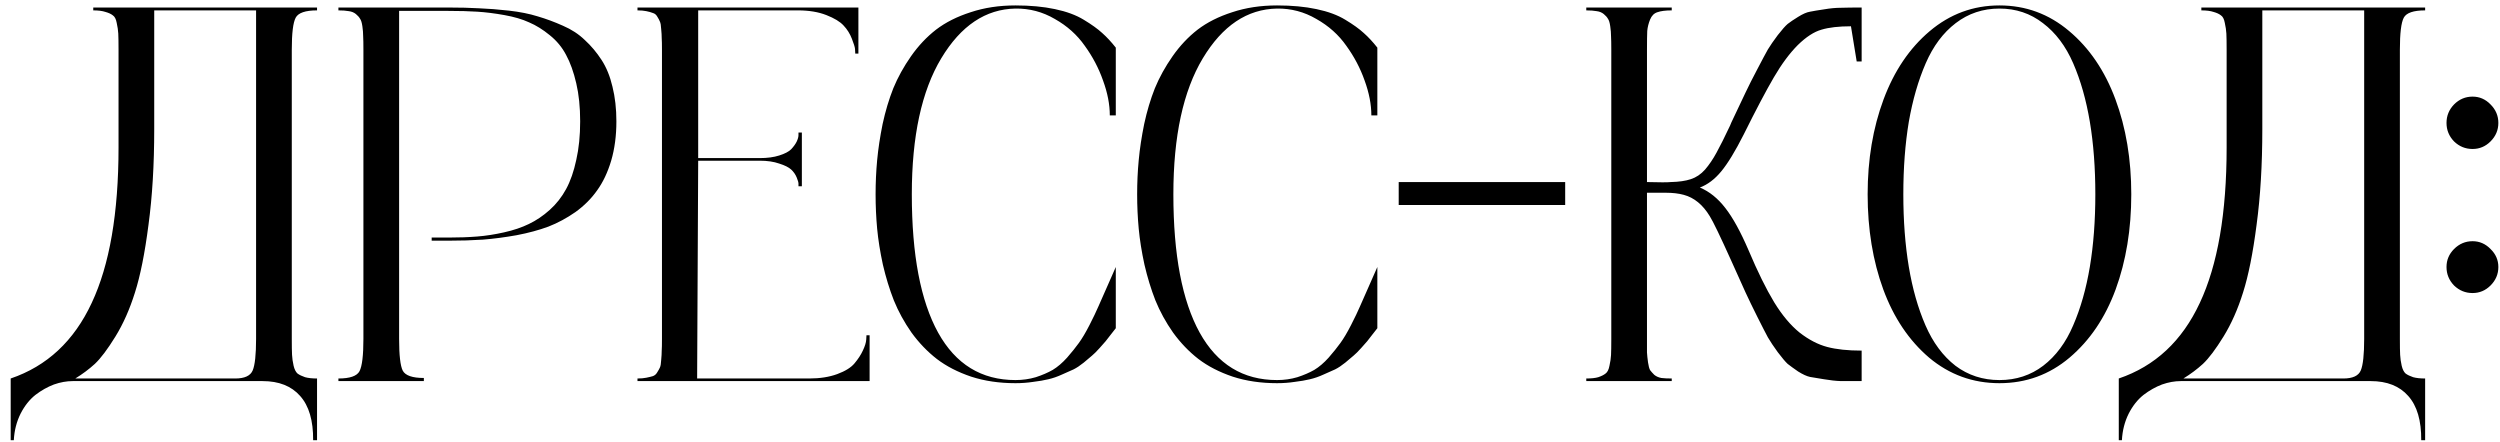<?xml version="1.0" encoding="UTF-8"?> <svg xmlns="http://www.w3.org/2000/svg" width="164" height="29" viewBox="0 0 164 29" fill="none"> <path d="M20.798 0.681C20.035 0.681 19.568 0.841 19.397 1.16C19.226 1.479 19.141 2.179 19.141 3.262V22.231C19.141 22.699 19.146 23.046 19.158 23.274C19.169 23.502 19.203 23.741 19.26 23.992C19.317 24.231 19.403 24.402 19.517 24.504C19.642 24.596 19.807 24.675 20.012 24.744C20.217 24.801 20.479 24.829 20.798 24.829V28.879H20.542C20.553 27.592 20.269 26.623 19.688 25.974C19.118 25.325 18.297 25 17.227 25H4.768C4.369 25 3.959 25.074 3.538 25.222C3.116 25.382 2.712 25.61 2.324 25.906C1.937 26.213 1.612 26.623 1.35 27.136C1.088 27.66 0.94 28.241 0.906 28.879H0.701V24.829C3.082 24.02 4.854 22.368 6.016 19.873C7.189 17.378 7.776 13.977 7.776 9.67V3.262C7.776 2.772 7.77 2.419 7.759 2.202C7.747 1.986 7.713 1.752 7.656 1.501C7.611 1.251 7.525 1.086 7.4 1.006C7.286 0.915 7.126 0.841 6.921 0.784C6.716 0.715 6.449 0.681 6.118 0.681V0.493H20.798V0.681ZM16.799 22.231V0.681H10.117V8.474C10.117 10.798 9.992 12.889 9.741 14.746C9.502 16.603 9.206 18.084 8.853 19.189C8.511 20.283 8.084 21.246 7.571 22.078C7.058 22.909 6.608 23.508 6.221 23.872C5.833 24.225 5.406 24.544 4.939 24.829H15.432C16.047 24.829 16.429 24.652 16.577 24.299C16.725 23.946 16.799 23.257 16.799 22.231ZM29.412 0.493C30.164 0.493 30.836 0.51 31.428 0.544C32.032 0.567 32.687 0.618 33.394 0.698C34.1 0.778 34.727 0.903 35.273 1.074C35.82 1.234 36.373 1.439 36.931 1.689C37.489 1.929 37.968 2.242 38.367 2.629C38.777 3.005 39.141 3.438 39.46 3.928C39.779 4.418 40.019 5.005 40.178 5.688C40.349 6.372 40.435 7.13 40.435 7.961C40.435 8.907 40.321 9.767 40.093 10.542C39.865 11.305 39.557 11.955 39.17 12.49C38.794 13.026 38.321 13.498 37.752 13.909C37.182 14.307 36.589 14.627 35.974 14.866C35.359 15.094 34.664 15.282 33.889 15.43C33.126 15.566 32.391 15.663 31.685 15.72C30.99 15.766 30.232 15.789 29.412 15.789H28.318V15.584H29.412C30.107 15.584 30.739 15.561 31.309 15.515C31.878 15.47 32.465 15.378 33.069 15.242C33.684 15.105 34.225 14.923 34.692 14.695C35.171 14.467 35.627 14.159 36.06 13.772C36.492 13.385 36.851 12.929 37.136 12.405C37.421 11.881 37.643 11.243 37.803 10.491C37.974 9.739 38.059 8.896 38.059 7.961C38.059 7.027 37.974 6.195 37.803 5.466C37.632 4.726 37.41 4.105 37.136 3.604C36.874 3.102 36.515 2.669 36.06 2.305C35.615 1.94 35.165 1.661 34.709 1.467C34.265 1.262 33.724 1.103 33.086 0.989C32.448 0.875 31.855 0.801 31.309 0.767C30.773 0.732 30.141 0.715 29.412 0.715H26.182V22.231C26.182 23.302 26.261 23.997 26.421 24.316C26.592 24.635 27.053 24.795 27.805 24.795V25H22.2V24.829C22.952 24.829 23.413 24.67 23.584 24.351C23.755 24.02 23.84 23.314 23.84 22.231V3.262C23.84 2.863 23.835 2.567 23.823 2.373C23.823 2.168 23.806 1.952 23.772 1.724C23.738 1.484 23.686 1.319 23.618 1.228C23.561 1.125 23.47 1.023 23.345 0.92C23.219 0.818 23.066 0.755 22.883 0.732C22.701 0.698 22.473 0.681 22.2 0.681V0.493H29.412ZM56.841 21.992H57.046V25H41.819V24.829C42.047 24.829 42.24 24.812 42.4 24.778C42.571 24.744 42.713 24.709 42.827 24.675C42.953 24.63 43.049 24.544 43.118 24.419C43.197 24.294 43.254 24.191 43.289 24.111C43.334 24.02 43.363 23.855 43.374 23.616C43.397 23.377 43.408 23.177 43.408 23.018C43.42 22.858 43.425 22.596 43.425 22.231V3.262C43.425 2.909 43.42 2.652 43.408 2.493C43.408 2.333 43.397 2.139 43.374 1.912C43.363 1.672 43.334 1.507 43.289 1.416C43.254 1.325 43.197 1.217 43.118 1.091C43.049 0.966 42.953 0.886 42.827 0.852C42.713 0.806 42.571 0.767 42.4 0.732C42.24 0.698 42.047 0.681 41.819 0.681V0.493H56.311V3.518H56.106C56.106 3.438 56.1 3.336 56.089 3.21C56.078 3.085 56.009 2.863 55.884 2.544C55.758 2.214 55.576 1.923 55.337 1.672C55.109 1.422 54.733 1.194 54.209 0.989C53.685 0.784 53.064 0.681 52.346 0.681H45.801V10.371H49.834C50.335 10.371 50.763 10.314 51.116 10.2C51.48 10.086 51.742 9.95 51.902 9.79C52.061 9.619 52.181 9.454 52.261 9.294C52.34 9.124 52.38 8.981 52.38 8.867V8.696H52.602V12.217H52.38C52.38 12.171 52.38 12.114 52.38 12.046C52.38 11.966 52.34 11.829 52.261 11.636C52.181 11.442 52.061 11.271 51.902 11.123C51.742 10.975 51.48 10.844 51.116 10.73C50.763 10.605 50.335 10.542 49.834 10.542H45.801L45.732 24.829H53.081C53.787 24.829 54.403 24.732 54.927 24.539C55.451 24.345 55.827 24.111 56.055 23.838C56.294 23.553 56.476 23.274 56.602 23C56.738 22.716 56.812 22.476 56.824 22.283L56.841 21.992ZM66.616 24.932C67.083 24.932 67.528 24.869 67.949 24.744C68.371 24.607 68.741 24.447 69.06 24.265C69.379 24.072 69.692 23.804 70 23.462C70.308 23.109 70.564 22.79 70.769 22.505C70.986 22.209 71.219 21.816 71.47 21.326C71.72 20.836 71.914 20.431 72.051 20.112C72.199 19.782 72.393 19.343 72.632 18.796C72.871 18.238 73.059 17.811 73.196 17.515V21.531C73.173 21.553 73.07 21.685 72.888 21.924C72.717 22.152 72.598 22.305 72.529 22.385C72.472 22.454 72.341 22.602 72.136 22.83C71.931 23.058 71.766 23.223 71.641 23.325C71.527 23.428 71.344 23.581 71.094 23.787C70.855 23.98 70.632 24.128 70.427 24.231C70.222 24.322 69.966 24.436 69.658 24.573C69.362 24.709 69.066 24.812 68.769 24.88C68.485 24.949 68.154 25.006 67.778 25.051C67.402 25.108 67.015 25.137 66.616 25.137C65.557 25.137 64.588 24.994 63.711 24.709C62.834 24.413 62.082 24.026 61.455 23.547C60.84 23.069 60.287 22.494 59.797 21.821C59.319 21.138 58.931 20.431 58.635 19.702C58.35 18.973 58.111 18.192 57.917 17.361C57.735 16.518 57.61 15.732 57.541 15.002C57.473 14.262 57.439 13.51 57.439 12.747C57.439 11.983 57.473 11.237 57.541 10.508C57.61 9.767 57.73 8.975 57.9 8.132C58.083 7.289 58.316 6.509 58.601 5.791C58.897 5.073 59.285 4.373 59.763 3.689C60.242 3.005 60.789 2.424 61.404 1.946C62.03 1.467 62.788 1.086 63.677 0.801C64.565 0.505 65.545 0.356 66.616 0.356C67.585 0.356 68.445 0.436 69.197 0.596C69.96 0.755 70.592 0.989 71.094 1.296C71.606 1.604 72.011 1.895 72.307 2.168C72.603 2.43 72.9 2.749 73.196 3.125V7.568H72.803C72.803 6.851 72.655 6.087 72.358 5.278C72.074 4.469 71.675 3.712 71.162 3.005C70.661 2.288 70.006 1.701 69.197 1.245C68.399 0.778 67.539 0.55 66.616 0.562C64.657 0.596 63.033 1.684 61.746 3.826C60.458 5.968 59.815 8.941 59.815 12.747C59.815 16.711 60.39 19.736 61.541 21.821C62.691 23.895 64.383 24.932 66.616 24.932ZM83.774 24.932C84.242 24.932 84.686 24.869 85.107 24.744C85.529 24.607 85.899 24.447 86.218 24.265C86.537 24.072 86.851 23.804 87.158 23.462C87.466 23.109 87.722 22.79 87.927 22.505C88.144 22.209 88.377 21.816 88.628 21.326C88.879 20.836 89.072 20.431 89.209 20.112C89.357 19.782 89.551 19.343 89.79 18.796C90.029 18.238 90.217 17.811 90.354 17.515V21.531C90.331 21.553 90.229 21.685 90.046 21.924C89.876 22.152 89.756 22.305 89.688 22.385C89.63 22.454 89.499 22.602 89.294 22.83C89.089 23.058 88.924 23.223 88.799 23.325C88.685 23.428 88.503 23.581 88.252 23.787C88.013 23.98 87.79 24.128 87.585 24.231C87.38 24.322 87.124 24.436 86.816 24.573C86.52 24.709 86.224 24.812 85.928 24.88C85.643 24.949 85.312 25.006 84.936 25.051C84.561 25.108 84.173 25.137 83.774 25.137C82.715 25.137 81.746 24.994 80.869 24.709C79.992 24.413 79.24 24.026 78.613 23.547C77.998 23.069 77.445 22.494 76.956 21.821C76.477 21.138 76.09 20.431 75.793 19.702C75.509 18.973 75.269 18.192 75.076 17.361C74.893 16.518 74.768 15.732 74.7 15.002C74.631 14.262 74.597 13.51 74.597 12.747C74.597 11.983 74.631 11.237 74.7 10.508C74.768 9.767 74.888 8.975 75.059 8.132C75.241 7.289 75.474 6.509 75.759 5.791C76.055 5.073 76.443 4.373 76.921 3.689C77.4 3.005 77.947 2.424 78.562 1.946C79.189 1.467 79.946 1.086 80.835 0.801C81.724 0.505 82.704 0.356 83.774 0.356C84.743 0.356 85.603 0.436 86.355 0.596C87.118 0.755 87.751 0.989 88.252 1.296C88.765 1.604 89.169 1.895 89.465 2.168C89.762 2.43 90.058 2.749 90.354 3.125V7.568H89.961C89.961 6.851 89.813 6.087 89.517 5.278C89.232 4.469 88.833 3.712 88.32 3.005C87.819 2.288 87.164 1.701 86.355 1.245C85.558 0.778 84.697 0.55 83.774 0.562C81.815 0.596 80.191 1.684 78.904 3.826C77.616 5.968 76.973 8.941 76.973 12.747C76.973 16.711 77.548 19.736 78.699 21.821C79.849 23.895 81.541 24.932 83.774 24.932ZM102.676 13.447H91.755V11.943H102.676V13.447ZM114.382 8.833C113.835 9.915 113.346 10.719 112.913 11.243C112.491 11.755 112.024 12.109 111.511 12.302C112.138 12.564 112.696 13.014 113.186 13.652C113.676 14.279 114.183 15.202 114.707 16.421C115.299 17.822 115.858 18.956 116.382 19.822C116.906 20.676 117.464 21.343 118.057 21.821C118.66 22.288 119.264 22.602 119.868 22.761C120.472 22.921 121.224 23 122.124 23V25C121.577 25 121.127 25 120.774 25C120.432 24.989 120.062 24.949 119.663 24.88C119.276 24.812 118.968 24.761 118.74 24.727C118.524 24.681 118.262 24.561 117.954 24.368C117.658 24.163 117.43 23.997 117.271 23.872C117.122 23.735 116.906 23.479 116.621 23.103C116.348 22.727 116.131 22.402 115.972 22.129C115.824 21.855 115.596 21.411 115.288 20.796C114.98 20.181 114.718 19.64 114.502 19.172C114.285 18.705 113.978 18.022 113.579 17.122C112.85 15.504 112.377 14.524 112.161 14.182C111.705 13.43 111.135 12.963 110.452 12.781C110.121 12.69 109.728 12.644 109.272 12.644H108.042V22.231C108.042 22.63 108.042 22.926 108.042 23.12C108.053 23.302 108.076 23.519 108.11 23.77C108.145 24.009 108.19 24.18 108.247 24.282C108.315 24.373 108.407 24.476 108.521 24.59C108.646 24.692 108.8 24.761 108.982 24.795C109.164 24.818 109.392 24.829 109.666 24.829V25H104.06V24.829C104.39 24.829 104.653 24.801 104.846 24.744C105.051 24.675 105.211 24.596 105.325 24.504C105.45 24.413 105.535 24.242 105.581 23.992C105.638 23.741 105.672 23.508 105.684 23.291C105.695 23.063 105.701 22.71 105.701 22.231V3.262C105.701 2.863 105.695 2.567 105.684 2.373C105.684 2.179 105.667 1.963 105.632 1.724C105.598 1.484 105.547 1.319 105.479 1.228C105.422 1.125 105.33 1.023 105.205 0.92C105.08 0.818 104.926 0.755 104.744 0.732C104.561 0.698 104.333 0.681 104.06 0.681V0.493H109.666V0.681C109.267 0.681 108.953 0.721 108.726 0.801C108.509 0.869 108.35 1.029 108.247 1.279C108.145 1.53 108.082 1.781 108.059 2.031C108.048 2.271 108.042 2.681 108.042 3.262V11.943C108.874 11.966 109.392 11.966 109.597 11.943C110.133 11.932 110.571 11.869 110.913 11.755C111.266 11.641 111.58 11.431 111.853 11.123C112.126 10.804 112.377 10.434 112.605 10.012C112.844 9.579 113.14 8.987 113.494 8.235C113.528 8.144 113.556 8.075 113.579 8.03C113.978 7.175 114.285 6.526 114.502 6.082C114.718 5.626 114.98 5.107 115.288 4.526C115.596 3.934 115.824 3.507 115.972 3.245C116.131 2.983 116.348 2.669 116.621 2.305C116.906 1.94 117.122 1.695 117.271 1.57C117.43 1.444 117.658 1.291 117.954 1.108C118.262 0.915 118.524 0.801 118.74 0.767C118.968 0.721 119.276 0.67 119.663 0.613C120.062 0.544 120.432 0.51 120.774 0.51C121.127 0.499 121.577 0.493 122.124 0.493V4.031H121.799L121.423 1.724C120.626 1.724 119.982 1.798 119.492 1.946C119.002 2.083 118.484 2.419 117.937 2.954C117.402 3.49 116.877 4.196 116.365 5.073C115.852 5.951 115.191 7.204 114.382 8.833ZM126.584 2.048C127.917 0.92 129.444 0.356 131.165 0.356C132.885 0.356 134.406 0.915 135.728 2.031C137.061 3.148 138.075 4.64 138.77 6.509C139.465 8.377 139.812 10.457 139.812 12.747C139.812 15.037 139.47 17.116 138.787 18.984C138.103 20.841 137.095 22.334 135.762 23.462C134.44 24.578 132.908 25.137 131.165 25.137C129.421 25.137 127.883 24.578 126.55 23.462C125.229 22.334 124.226 20.841 123.542 18.984C122.859 17.116 122.517 15.037 122.517 12.747C122.517 10.468 122.865 8.394 123.56 6.526C124.255 4.657 125.263 3.165 126.584 2.048ZM128.276 23.992C129.108 24.618 130.071 24.932 131.165 24.932C132.258 24.932 133.215 24.618 134.036 23.992C134.867 23.354 135.522 22.471 136.001 21.343C136.491 20.215 136.855 18.933 137.095 17.498C137.334 16.062 137.454 14.478 137.454 12.747C137.454 11.015 137.334 9.431 137.095 7.996C136.855 6.56 136.491 5.278 136.001 4.15C135.511 3.022 134.85 2.145 134.019 1.519C133.198 0.881 132.247 0.562 131.165 0.562C130.082 0.562 129.125 0.881 128.293 1.519C127.473 2.145 126.818 3.022 126.328 4.15C125.838 5.278 125.468 6.56 125.217 7.996C124.978 9.431 124.858 11.015 124.858 12.747C124.858 14.478 124.978 16.062 125.217 17.498C125.457 18.933 125.821 20.215 126.311 21.343C126.801 22.471 127.456 23.354 128.276 23.992ZM159.089 0.681C158.326 0.681 157.859 0.841 157.688 1.16C157.517 1.479 157.432 2.179 157.432 3.262V22.231C157.432 22.699 157.437 23.046 157.449 23.274C157.46 23.502 157.494 23.741 157.551 23.992C157.608 24.231 157.694 24.402 157.808 24.504C157.933 24.596 158.098 24.675 158.303 24.744C158.508 24.801 158.77 24.829 159.089 24.829V28.879H158.833C158.844 27.592 158.56 26.623 157.979 25.974C157.409 25.325 156.589 25 155.518 25H143.059C142.66 25 142.25 25.074 141.829 25.222C141.407 25.382 141.003 25.61 140.615 25.906C140.228 26.213 139.903 26.623 139.641 27.136C139.379 27.66 139.231 28.241 139.197 28.879H138.992V24.829C141.373 24.02 143.145 22.368 144.307 19.873C145.48 17.378 146.067 13.977 146.067 9.67V3.262C146.067 2.772 146.061 2.419 146.05 2.202C146.038 1.986 146.004 1.752 145.947 1.501C145.902 1.251 145.816 1.086 145.691 1.006C145.577 0.915 145.417 0.841 145.212 0.784C145.007 0.715 144.74 0.681 144.409 0.681V0.493H159.089V0.681ZM155.09 22.231V0.681H148.408V8.474C148.408 10.798 148.283 12.889 148.032 14.746C147.793 16.603 147.497 18.084 147.144 19.189C146.802 20.283 146.375 21.246 145.862 22.078C145.349 22.909 144.899 23.508 144.512 23.872C144.124 24.225 143.697 24.544 143.23 24.829H153.723C154.338 24.829 154.72 24.652 154.868 24.299C155.016 23.946 155.09 23.257 155.09 22.231ZM162.2 9.773C161.733 9.773 161.328 9.608 160.986 9.277C160.656 8.936 160.491 8.531 160.491 8.064C160.491 7.597 160.656 7.192 160.986 6.851C161.328 6.509 161.733 6.338 162.2 6.338C162.655 6.338 163.049 6.509 163.379 6.851C163.721 7.192 163.892 7.597 163.892 8.064C163.892 8.531 163.721 8.936 163.379 9.277C163.049 9.608 162.655 9.773 162.2 9.773ZM162.2 15.823C162.655 15.823 163.049 15.994 163.379 16.335C163.721 16.666 163.892 17.059 163.892 17.515C163.892 17.982 163.721 18.386 163.379 18.728C163.049 19.058 162.655 19.224 162.2 19.224C161.733 19.224 161.328 19.058 160.986 18.728C160.656 18.386 160.491 17.982 160.491 17.515C160.491 17.059 160.656 16.666 160.986 16.335C161.328 15.994 161.733 15.823 162.2 15.823Z" fill="black"></path> </svg> 